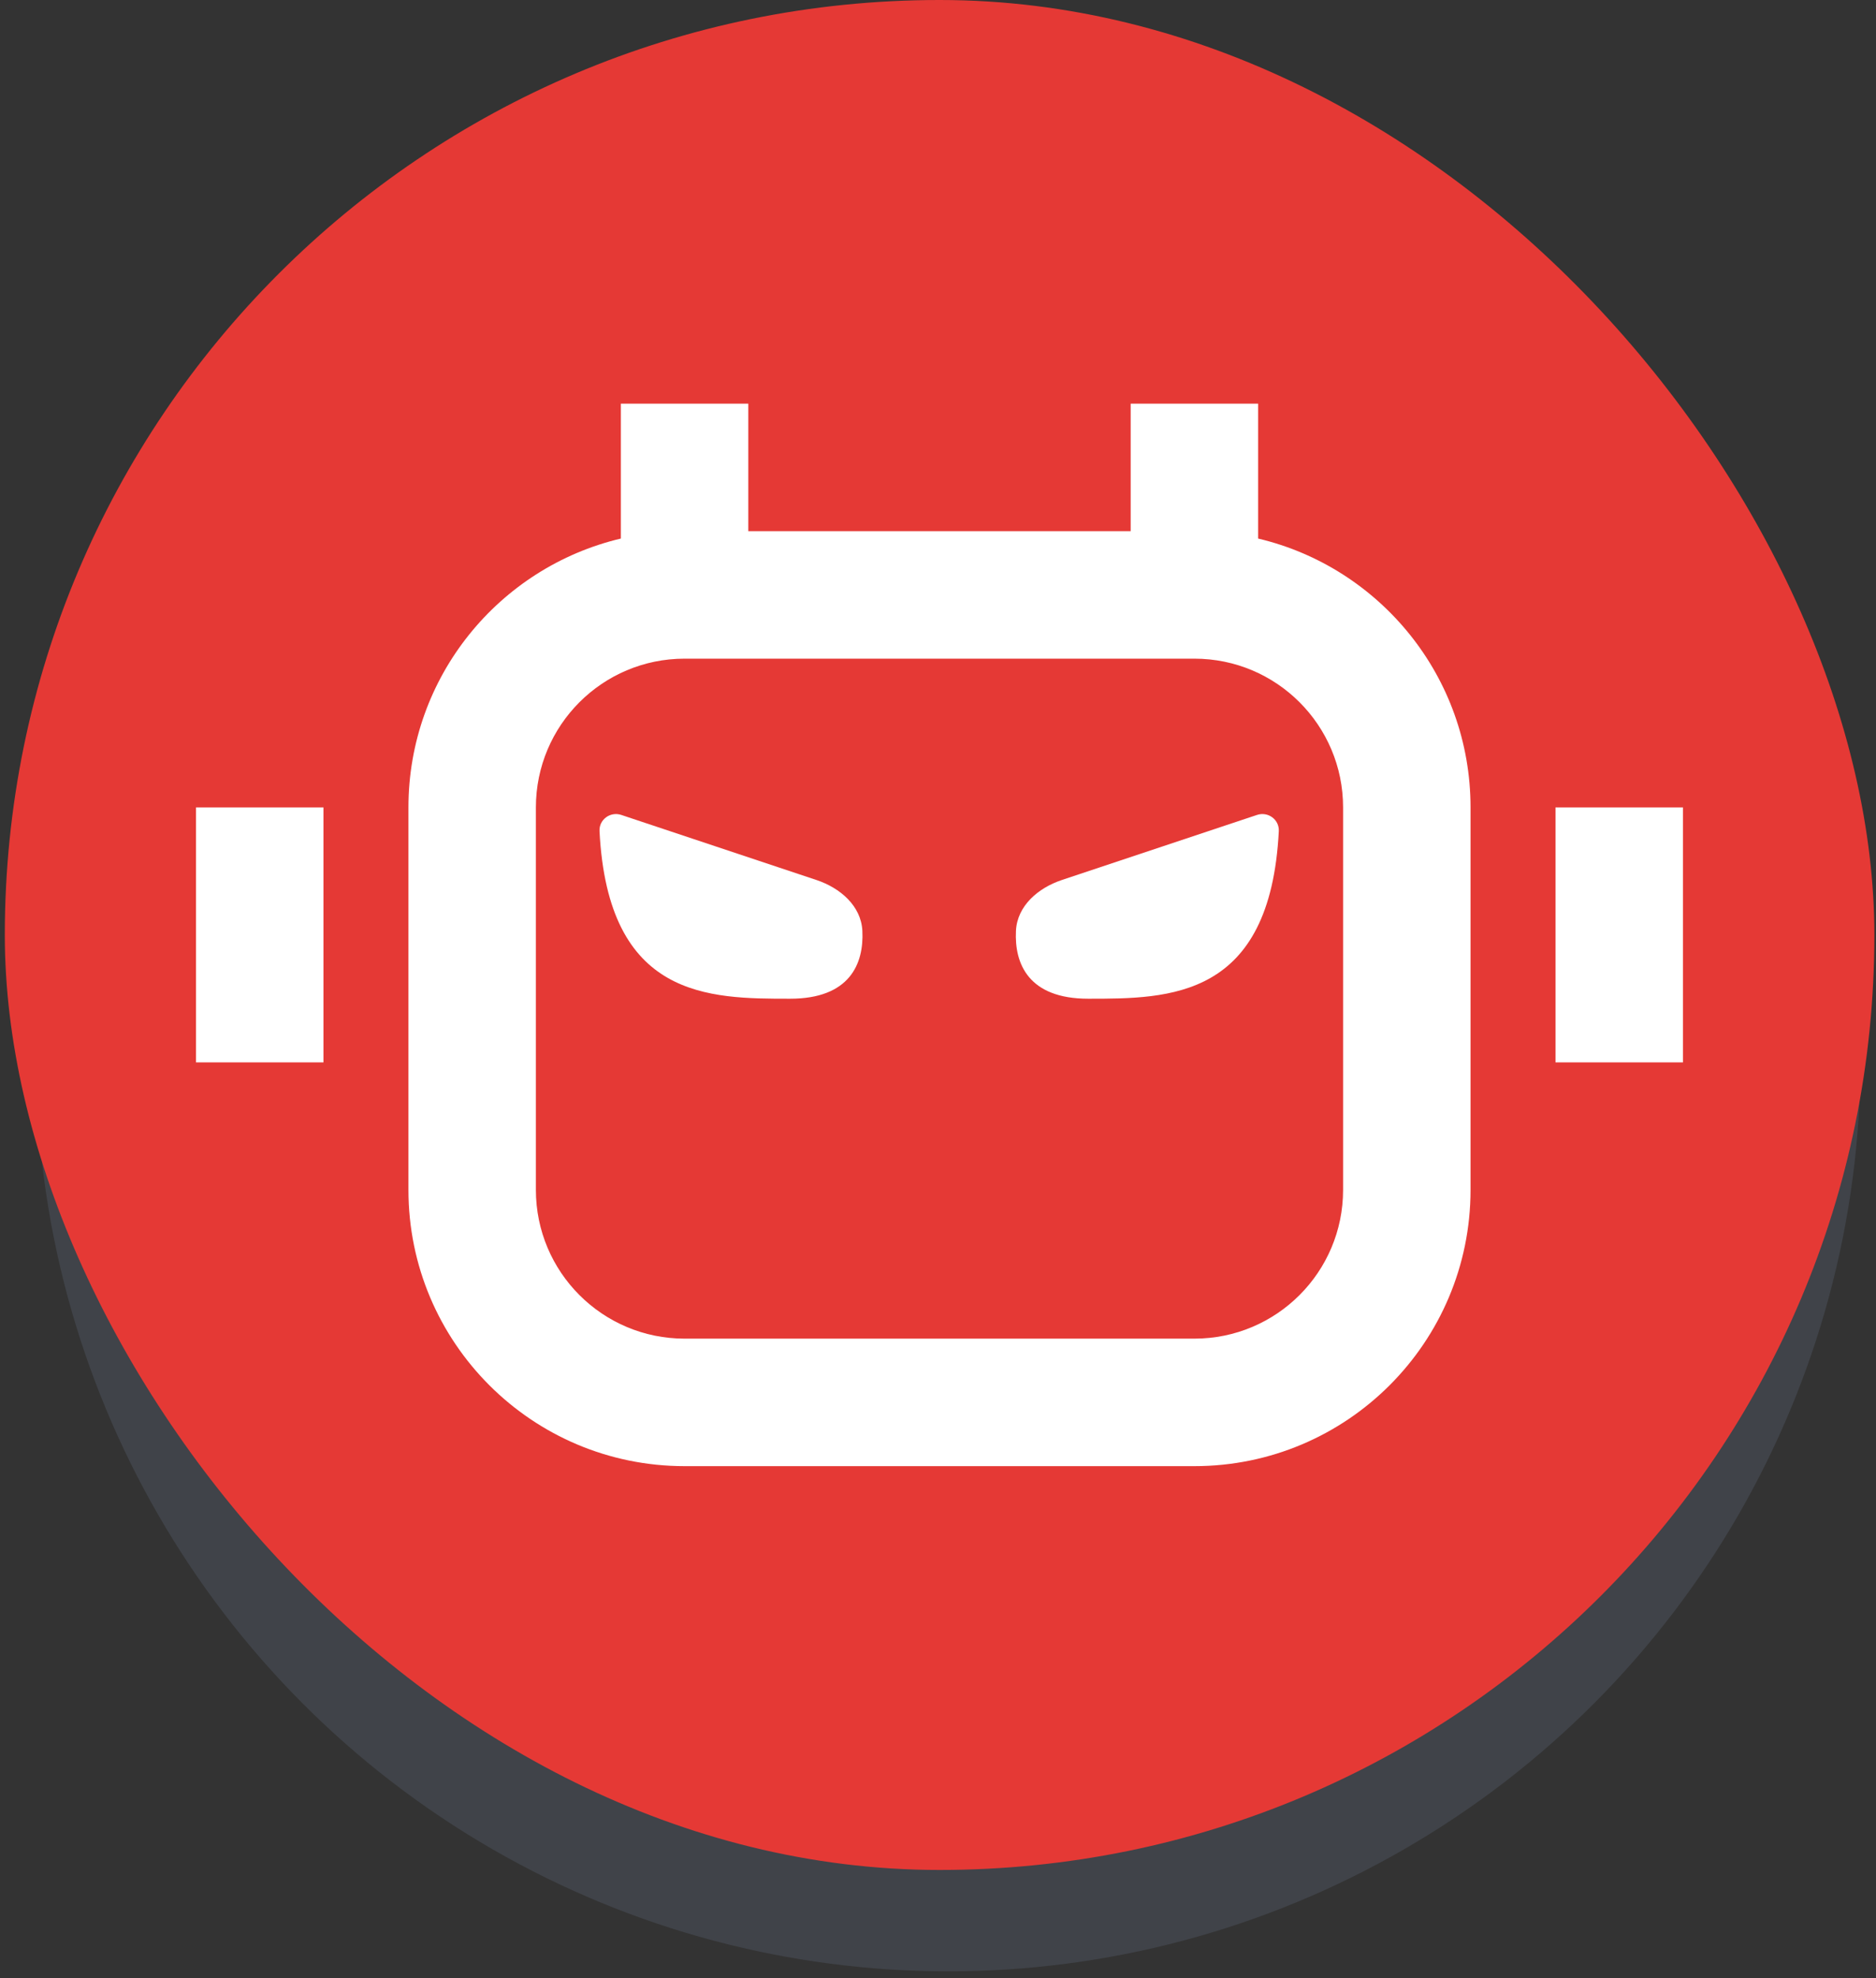 <svg xmlns="http://www.w3.org/2000/svg" width="259" height="273" viewBox="0 0 259 273" fill="none"><rect x="0" y="0" width="259" height="273" fill="#333333" stroke="none"/><circle cx="130.925" cy="146.136" r="125.933" fill="#404349"></circle><rect x="0.664" width="258.11" height="258.074" rx="129.037" fill="#E53935"></rect><path fill-rule="evenodd" clip-rule="evenodd" d="M85.716 74.327C68.902 78.299 56.389 93.404 56.389 111.432V164.219C56.389 185.275 73.458 202.344 94.514 202.344H164.898C185.953 202.344 203.022 185.275 203.022 164.219V111.432C203.022 93.404 190.51 78.299 173.696 74.327V55.711H156.1V73.307H103.312V55.711H85.716V74.327ZM94.514 90.903C83.176 90.903 73.985 100.094 73.985 111.432V164.219C73.985 175.557 83.176 184.748 94.514 184.748H164.898C176.235 184.748 185.426 175.557 185.426 164.219V111.432C185.426 100.094 176.235 90.903 164.898 90.903H94.514ZM27.062 146.623V111.432H44.658V146.623H27.062ZM214.753 146.623V111.432H232.349V146.623H214.753Z" fill="white"></path><path d="M109.082 137.834C97.857 137.834 83.948 137.834 82.769 114.71C82.687 113.111 84.257 111.963 85.776 112.469L112.719 121.45C115.992 122.541 118.883 125.012 119.057 128.458C119.288 133.019 117.315 137.834 109.082 137.834Z" fill="white"></path><path d="M150.238 137.834C161.462 137.834 175.372 137.834 176.551 114.71C176.633 113.111 175.063 111.963 173.544 112.469L146.601 121.45C143.328 122.541 140.437 125.012 140.263 128.458C140.032 133.019 142.005 137.834 150.238 137.834Z" fill="white"></path></svg>